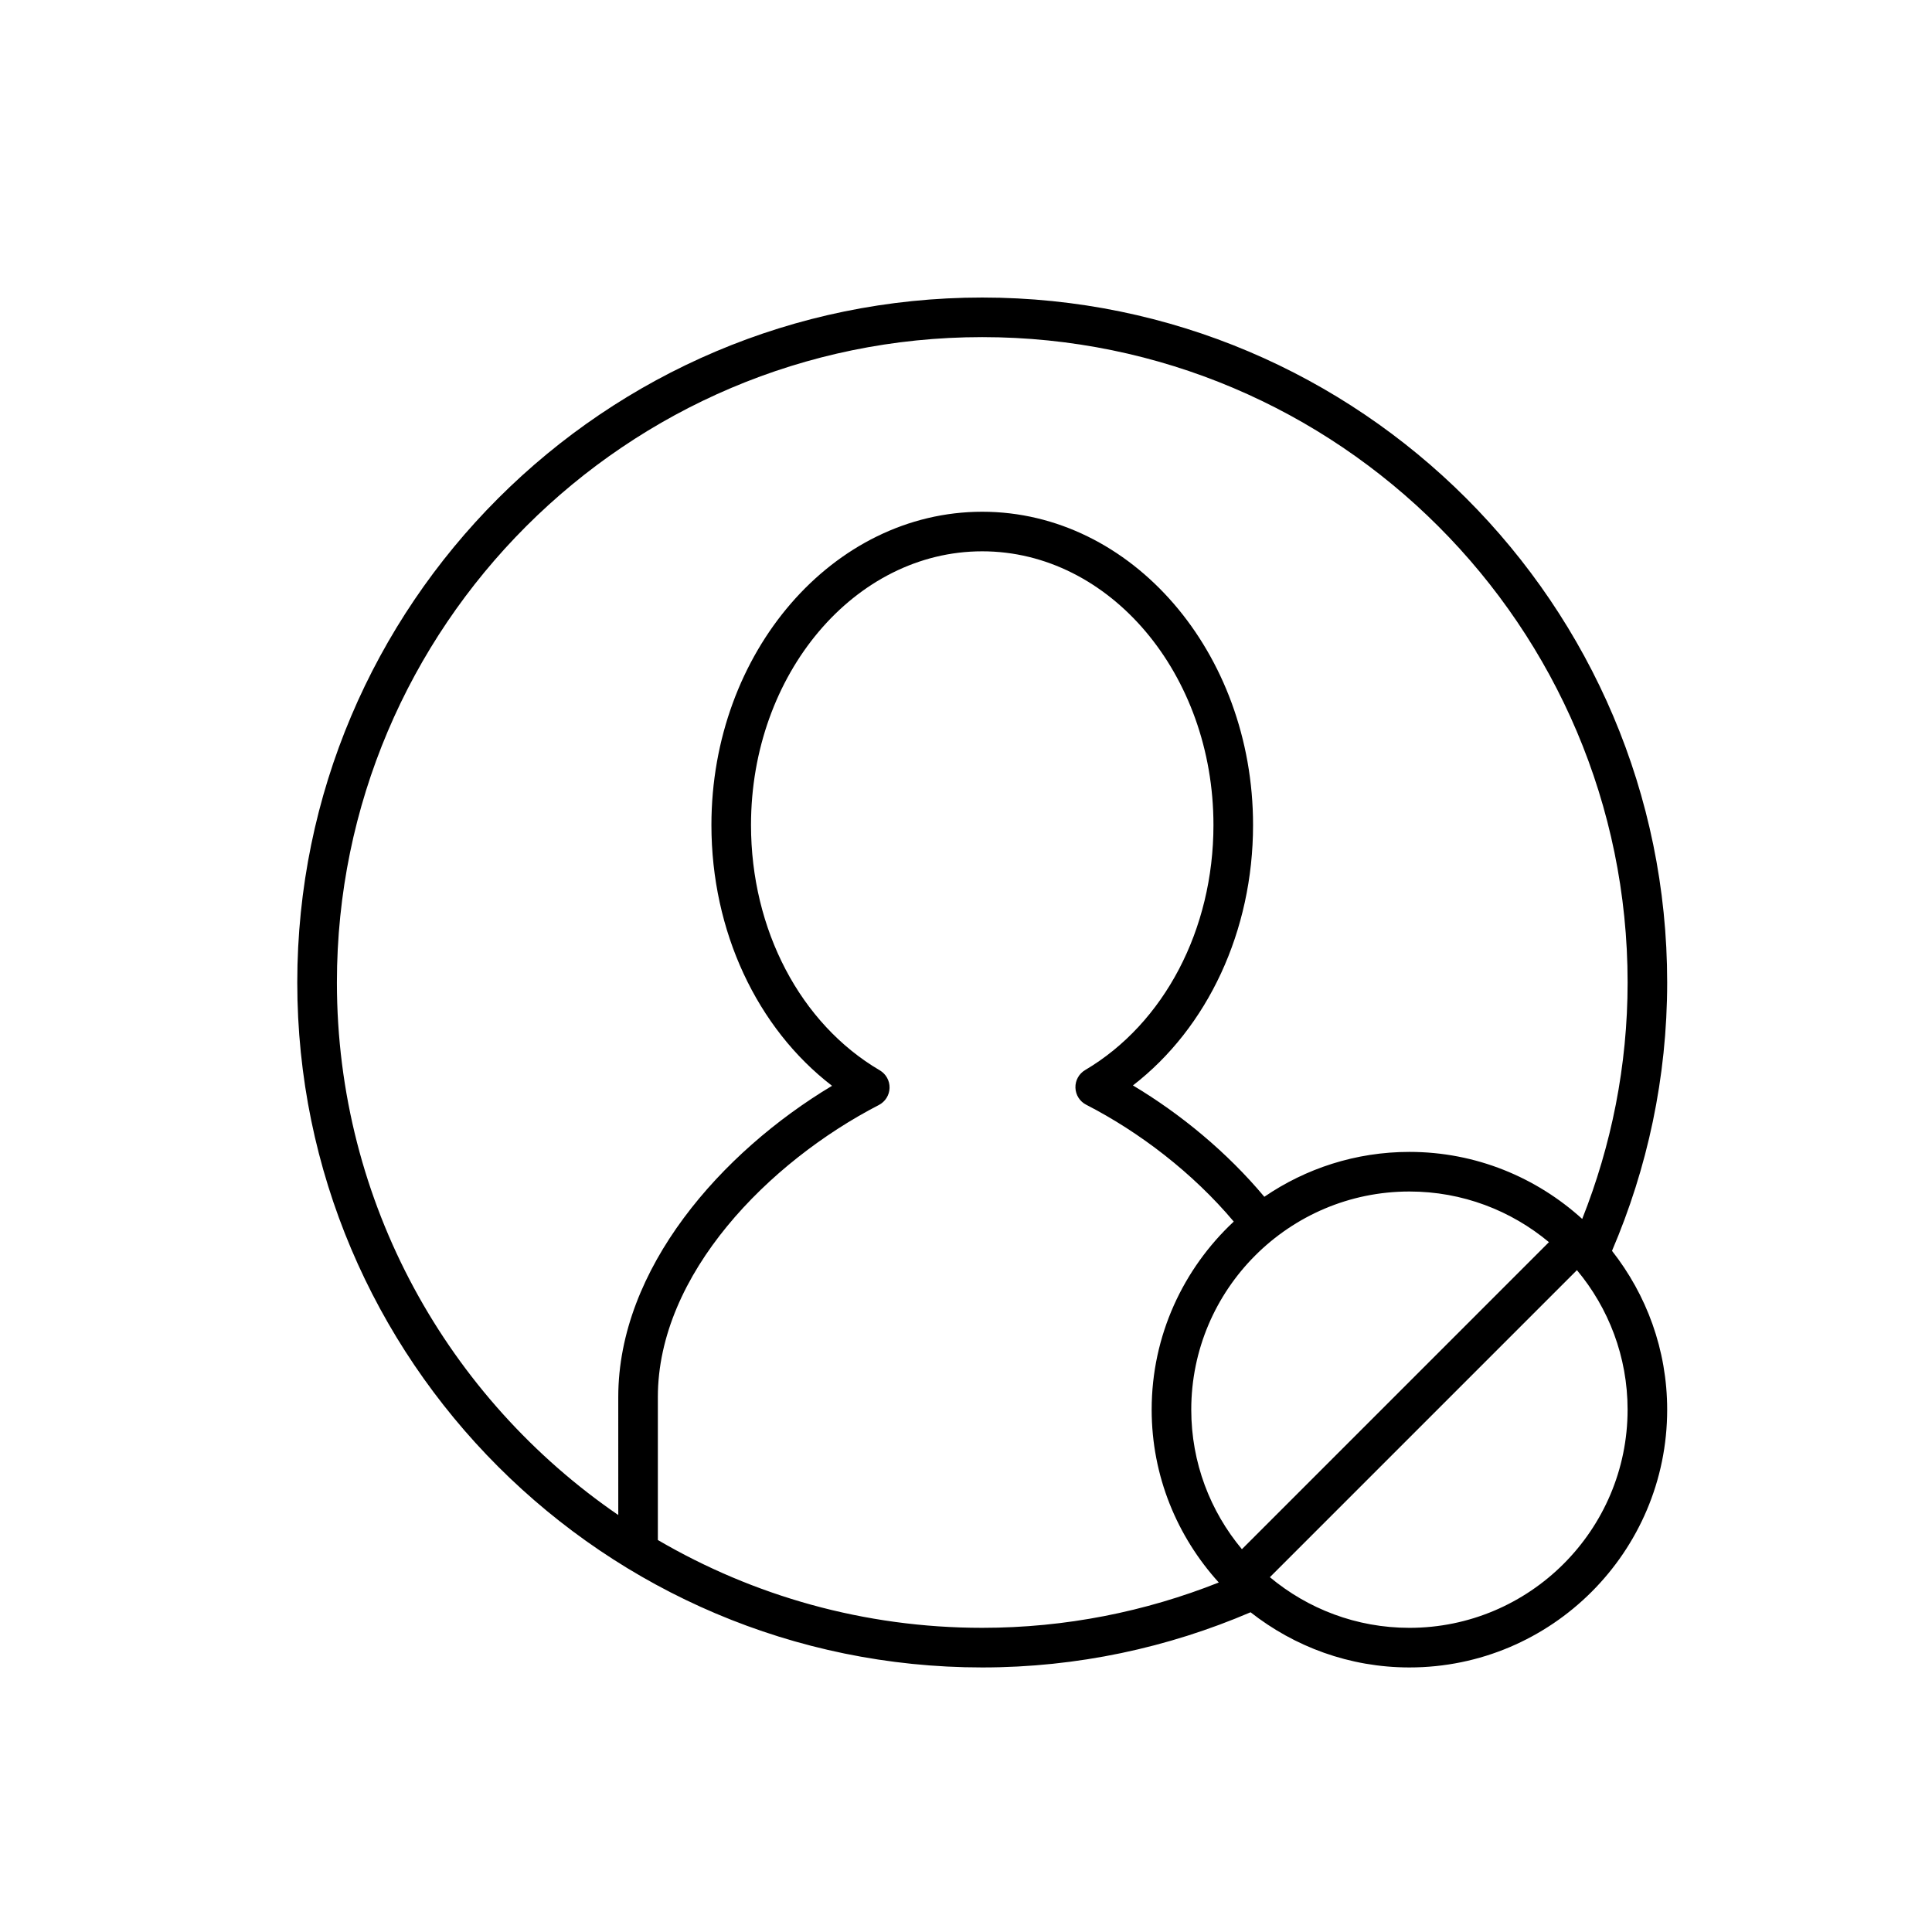 <?xml version="1.0" encoding="UTF-8"?>
<!-- Uploaded to: SVG Repo, www.svgrepo.com, Generator: SVG Repo Mixer Tools -->
<svg fill="#000000" width="800px" height="800px" version="1.1" viewBox="144 144 512 512" xmlns="http://www.w3.org/2000/svg">
 <path d="m585.82 404.37c0-100.09-81.426-181.52-181.52-181.52-100.09 0-181.52 81.426-181.52 181.52s81.426 181.52 181.52 181.52c25.242 0 49.254-5.262 71.113-14.621 11.617 9.121 26.211 14.621 42.098 14.621 37.664 0 68.309-30.645 68.309-68.309 0-15.883-5.496-30.48-14.621-42.094 9.355-21.859 14.621-45.867 14.621-71.113zm-277.97 141.13c-44.984-30.844-74.566-82.594-74.566-141.14 0-94.305 76.719-171.02 171.02-171.02 94.309 0 171.03 76.719 171.03 171.02 0 22.133-4.328 43.242-12.031 62.672-12.129-11-28.164-17.766-45.785-17.766-14.254 0-27.496 4.402-38.457 11.895-9.875-11.801-22.141-21.93-34.824-29.512 19.824-15.305 31.836-40.949 31.836-69.008 0-45.781-32.195-83.023-71.77-83.023-39.57 0-71.77 37.242-71.77 83.023 0 28.133 12.055 53.816 31.965 69.109-29.297 17.559-56.652 48.426-56.652 82.492zm96.453 29.891c-31.324 0-60.688-8.508-85.965-23.27v-37.875c0-32.586 29.414-62.355 58.57-77.406 1.695-0.879 2.785-2.609 2.836-4.519 0.055-1.914-0.941-3.699-2.586-4.668-21.055-12.355-34.133-37.266-34.133-65.012 0-39.996 27.492-72.535 61.277-72.535 33.793 0 61.277 32.539 61.277 72.535 0 27.668-13.031 52.551-34.004 64.938-1.648 0.973-2.637 2.762-2.574 4.672 0.055 1.91 1.141 3.641 2.844 4.512 14.137 7.258 28.254 18.062 39.113 30.969-13.352 12.473-21.754 30.176-21.754 49.84 0 17.633 6.777 33.676 17.785 45.809-19.422 7.707-40.555 12.012-62.688 12.012zm68.816-20.836c-8.375-10.027-13.422-22.926-13.422-36.977 0-31.879 25.938-57.816 57.816-57.816 14.055 0 26.941 5.051 36.973 13.422zm102.21-36.977c0 31.879-25.938 57.816-57.816 57.816-14.055 0-26.949-5.051-36.98-13.422l81.371-81.371c8.375 10.027 13.426 22.918 13.426 36.977z"/>
</svg>